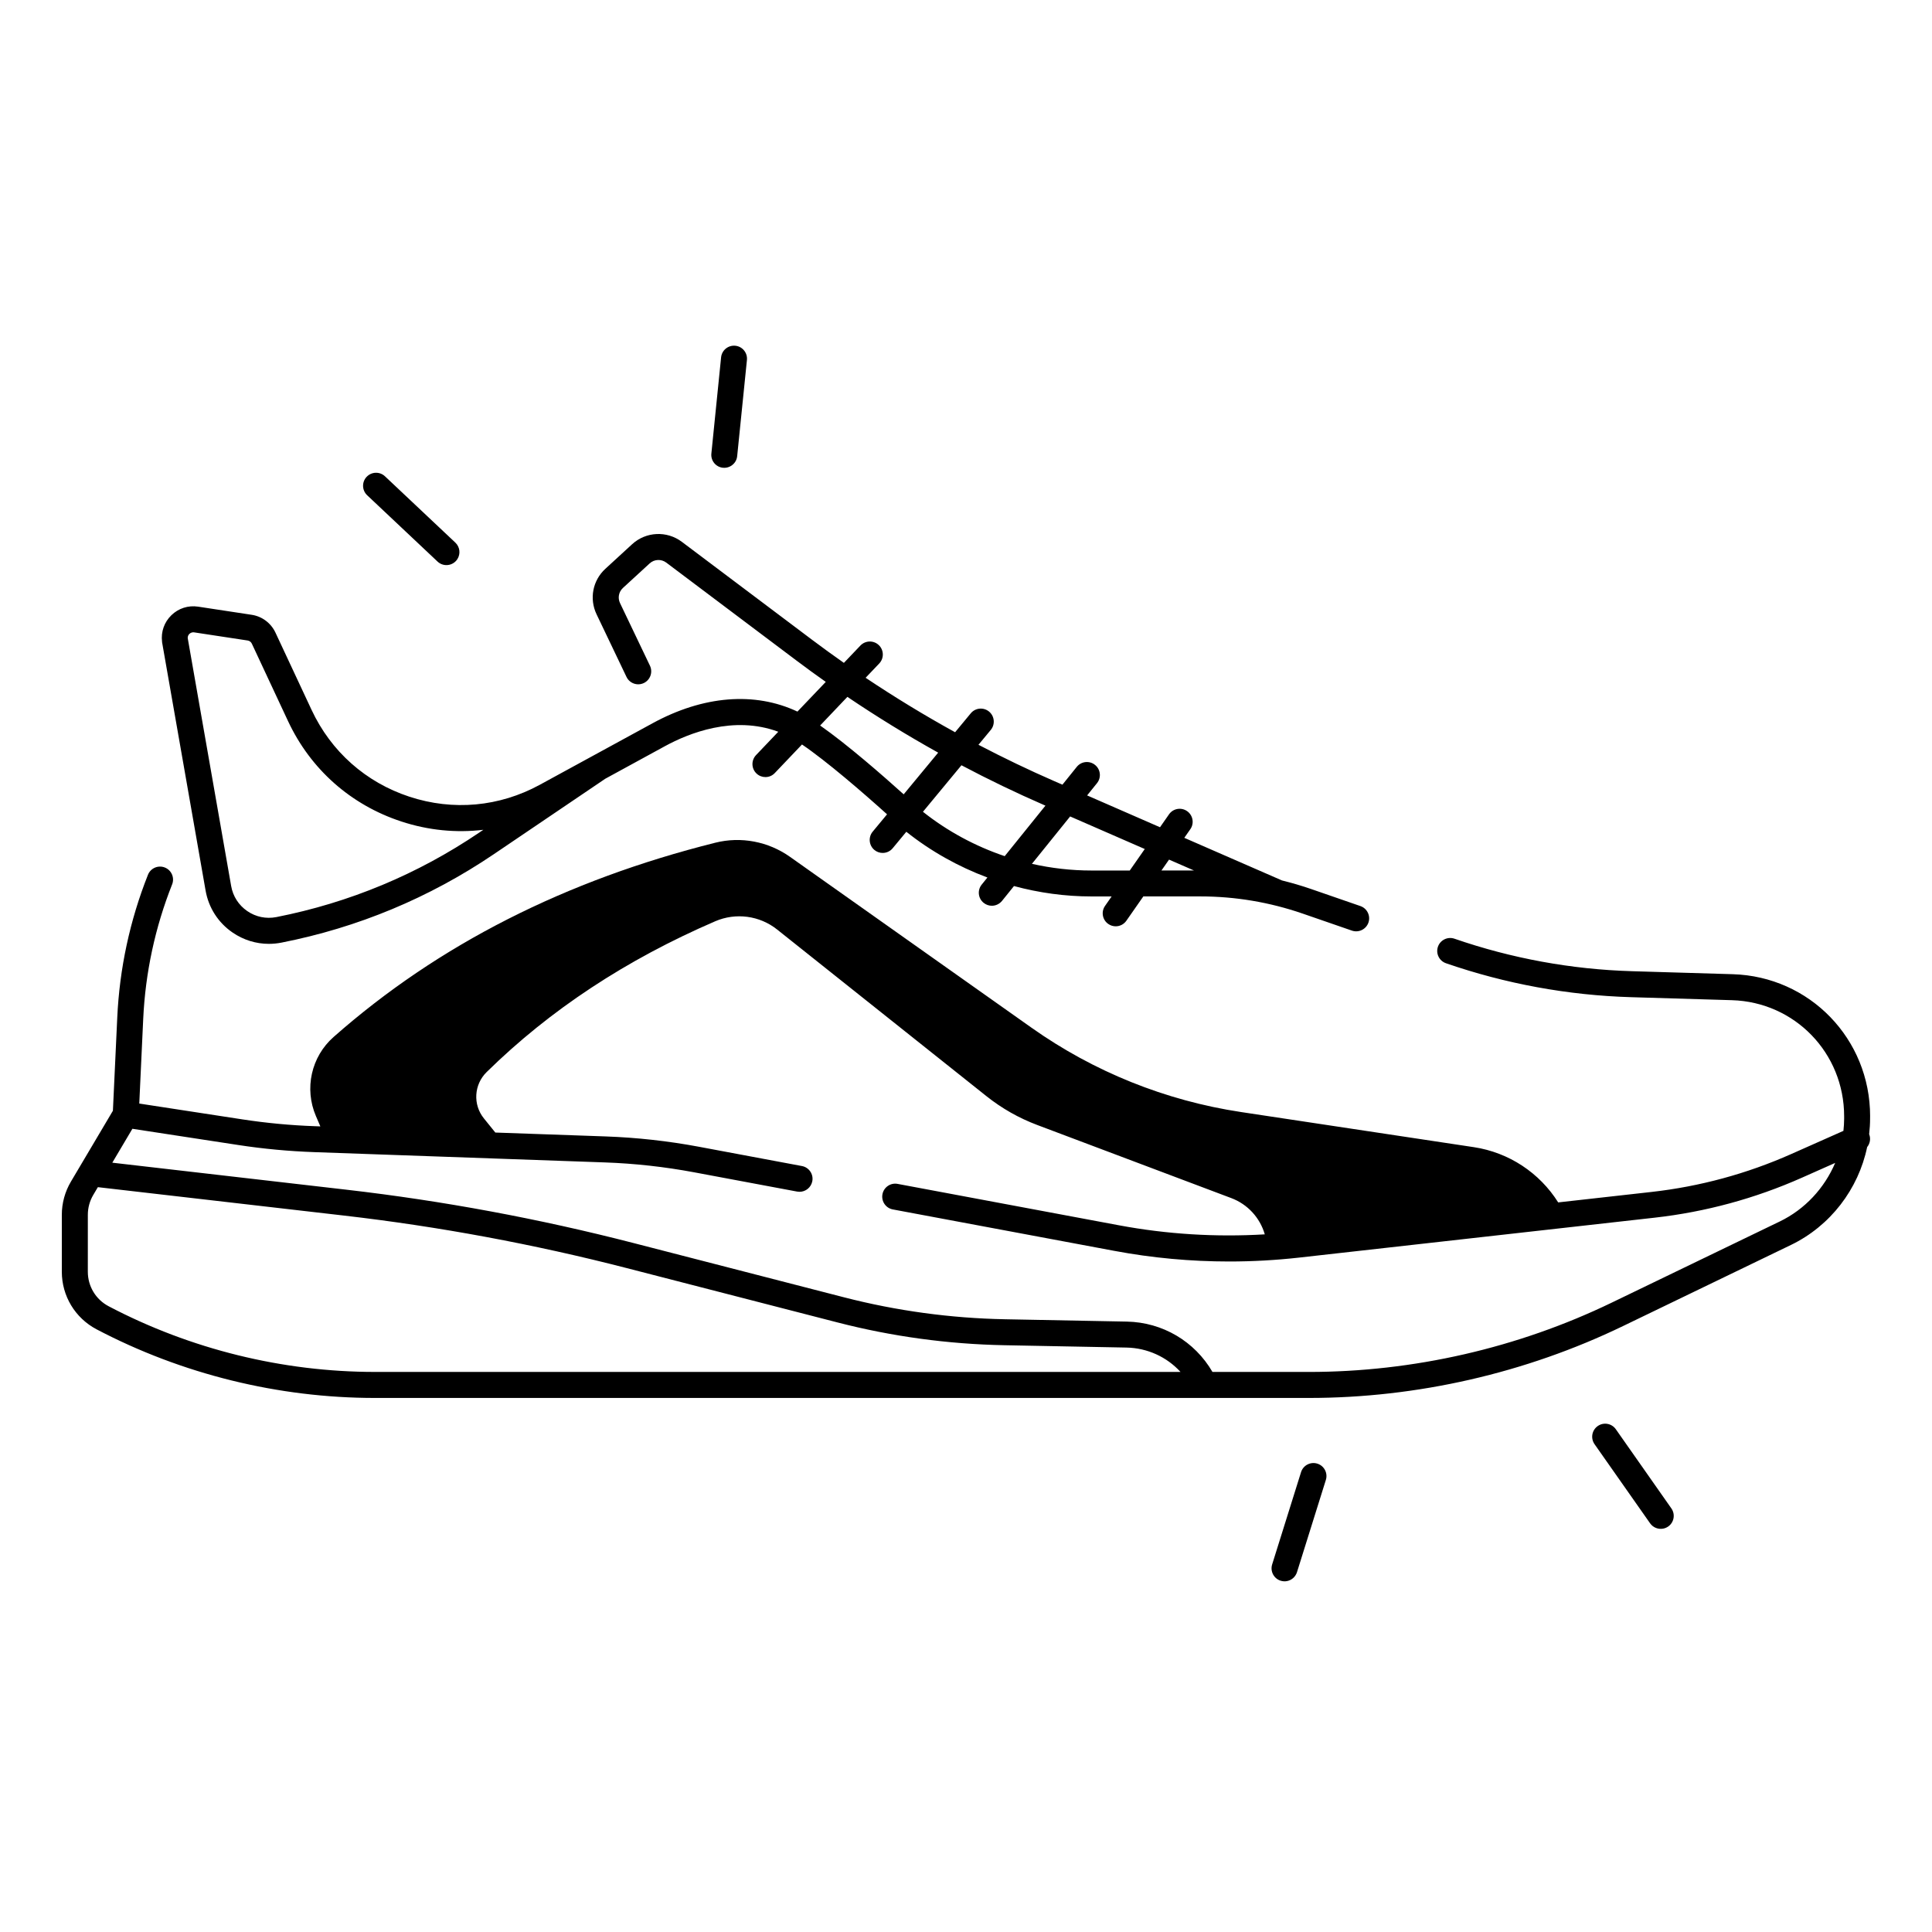 <?xml version="1.0" encoding="UTF-8"?>
<!-- Uploaded to: ICON Repo, www.svgrepo.com, Generator: ICON Repo Mixer Tools -->
<svg fill="#000000" width="800px" height="800px" version="1.1" viewBox="144 144 512 512" xmlns="http://www.w3.org/2000/svg">
 <g>
  <path d="m639.6 439.81c0-20.496-16-37.039-36.43-37.637l-26.727-0.797c-16.031-0.48-31.844-3.375-46.996-8.609-1.801-0.621-3.758 0.336-4.379 2.125-0.621 1.801 0.336 3.758 2.137 4.379 15.812 5.461 32.316 8.492 49.031 8.992l26.734 0.797c16.68 0.492 29.746 14.004 29.746 30.762v0.699c0 1.062-0.078 2.117-0.188 3.168l-13.824 6.141c-11.77 5.227-24.215 8.609-37.02 10.047l-24.746 2.773c-4.941-7.844-13.066-13.234-22.355-14.641l-61.707-9.309c-19.996-3.019-39.008-10.668-55.516-22.348l-64.008-45.285c-5.746-4.062-12.98-5.453-19.797-3.738-39.547 9.898-73.359 26.953-101.16 51.492-5.922 5.227-7.793 13.676-4.676 20.941l1.18 2.746-1.387-0.051c-6.453-0.227-12.961-0.836-19.344-1.82l-27.258-4.184 1.043-22.434c0.57-12.25 3.148-24.246 7.664-35.652 0.699-1.77-0.168-3.769-1.938-4.469-1.77-0.699-3.769 0.168-4.469 1.93-4.801 12.113-7.539 24.848-8.137 37.863l-1.152 24.668-11.129 18.785c-1.574 2.656-2.41 5.699-2.41 8.777v15.113c0 6.414 3.531 12.262 9.219 15.254 22.66 11.898 48.176 18.184 73.77 18.184h219.88 0.012 0.012 27.59c28.652 0 57.445-6.582 83.246-19.051l44.516-21.5c10.449-5.047 17.859-14.789 20.184-25.93 0.758-0.934 1.004-2.234 0.531-3.426 0.148-1.34 0.246-2.695 0.246-4.062l0.004-0.695zm-396.22 67.766c-24.492 0-48.887-6.012-70.574-17.398-3.414-1.789-5.531-5.293-5.531-9.152l0.004-15.102c0-1.852 0.5-3.672 1.445-5.266l1.211-2.047 65.211 7.527c25.172 2.902 50.371 7.586 74.914 13.914l55.91 14.414c14.414 3.719 29.273 5.746 44.172 6.031l32.363 0.621c5.578 0.109 10.707 2.488 14.336 6.453zm372.25-39.859-44.516 21.5c-24.875 12.016-52.625 18.363-80.254 18.363h-25.543c-4.703-8.098-13.207-13.156-22.699-13.344l-32.363-0.621c-14.355-0.277-28.684-2.234-42.586-5.816l-55.91-14.414c-24.848-6.406-50.359-11.148-75.836-14.09l-62.16-7.172 5.324-8.984 28.043 4.297c6.652 1.023 13.422 1.652 20.152 1.891l77.02 2.727c7.902 0.277 15.844 1.16 23.605 2.609l27.336 5.117c0.215 0.039 0.422 0.059 0.641 0.059 1.625 0 3.07-1.152 3.387-2.812 0.355-1.871-0.887-3.672-2.754-4.016l-27.336-5.117c-8.098-1.516-16.383-2.43-24.629-2.727l-29.285-1.031-3.019-3.738c-2.973-3.672-2.648-8.984 0.719-12.289 16.809-16.512 37.02-29.797 60.566-39.961 5.453-2.352 11.77-1.516 16.414 2.184l55.469 44.16c4.062 3.238 8.609 5.816 13.473 7.644l51.426 19.375c4.328 1.633 7.598 5.207 8.867 9.605-12.93 0.766-25.891-0.02-38.641-2.402l-58.668-10.973c-1.871-0.355-3.672 0.887-4.016 2.754-0.344 1.871 0.887 3.672 2.754 4.016l58.668 10.973c10.078 1.891 20.262 2.824 30.473 2.824 6.168 0 12.359-0.344 18.508-1.031l94.219-10.578c13.5-1.516 26.637-5.086 39.047-10.598l8.816-3.918c-2.844 6.68-8 12.297-14.711 15.535z"/>
  <path d="m186.96 314.24 11.523 65.762c0.797 4.555 3.336 8.512 7.152 11.129 2.883 1.977 6.211 3 9.613 3 1.113 0 2.223-0.109 3.336-0.324 20.25-3.984 39.184-11.867 56.285-23.438l29.539-19.996 15.832-8.641c6.258-3.414 18.164-8.215 30.012-3.809l-5.894 6.188c-1.309 1.379-1.258 3.562 0.117 4.871 0.668 0.641 1.523 0.953 2.371 0.953 0.906 0 1.82-0.355 2.488-1.074l7.203-7.566c6.535 4.438 16.117 12.715 22.543 18.508l-3.809 4.594c-1.211 1.465-1.004 3.641 0.453 4.852 0.641 0.531 1.418 0.789 2.195 0.789 0.992 0 1.977-0.422 2.656-1.25l3.609-4.359c6.504 5.176 13.777 9.238 21.492 12.121l-1.516 1.879c-1.191 1.477-0.965 3.652 0.523 4.84 0.641 0.512 1.398 0.766 2.164 0.766 1.004 0 1.996-0.441 2.688-1.277l3.18-3.945c6.66 1.801 13.57 2.754 20.535 2.754h5.344l-1.742 2.5c-1.094 1.555-0.707 3.711 0.855 4.793 0.602 0.422 1.289 0.621 1.969 0.621 1.082 0 2.156-0.512 2.824-1.477l4.496-6.445h15.086c9.258 0 18.391 1.535 27.148 4.555l13.039 4.508c1.801 0.621 3.758-0.336 4.379-2.125 0.621-1.801-0.336-3.758-2.125-4.379l-13.039-4.508c-2.547-0.887-5.137-1.633-7.742-2.281l-25.891-11.297 1.594-2.281c1.094-1.555 0.707-3.711-0.855-4.793-1.566-1.094-3.711-0.707-4.793 0.855l-2.383 3.414-19.316-8.434 2.617-3.246c1.191-1.477 0.965-3.652-0.523-4.84-1.477-1.191-3.652-0.965-4.84 0.523l-3.797 4.715-2.086-0.906c-6.828-2.981-13.559-6.211-20.164-9.664l3.266-3.945c1.211-1.465 1.004-3.641-0.453-4.852-1.465-1.211-3.641-1.012-4.852 0.453l-4.152 5.019c-8.109-4.469-16.02-9.289-23.715-14.434l3.609-3.789c1.309-1.379 1.258-3.562-0.117-4.871-1.379-1.309-3.551-1.258-4.871 0.117l-4.379 4.594c-2.844-1.996-5.656-4.035-8.434-6.121l-34.508-25.957c-3.977-2.992-9.535-2.727-13.195 0.648l-7.074 6.496c-3.367 3.09-4.301 7.941-2.332 12.062l7.93 16.59c0.816 1.711 2.875 2.441 4.594 1.625 1.711-0.816 2.441-2.875 1.625-4.594l-7.93-16.59c-0.66-1.379-0.344-2.992 0.777-4.023l7.074-6.496c1.219-1.121 3.07-1.211 4.398-0.215l34.508 25.957c2.559 1.93 5.144 3.809 7.766 5.656l-7.508 7.871c-11.324-5.332-24.953-4.242-38.387 3.09l-29.922 16.324c-10.688 5.824-22.938 6.945-34.508 3.148-11.562-3.797-20.773-11.965-25.93-22.984l-9.586-20.508c-1.191-2.539-3.551-4.309-6.316-4.723l-14.18-2.156c-2.617-0.395-5.195 0.434-7.086 2.273-1.891 1.84-2.793 4.398-2.469 7.027-0.012 0.055-0.012 0.113 0.008 0.172zm266.85 57.566 6.613 2.883h-8.629zm-26.211-11.438 19.777 8.629-3.977 5.699h-10.156c-5.324 0-10.617-0.609-15.773-1.77zm-28.805-13.566c7.164 3.789 14.477 7.312 21.902 10.547l0.355 0.156-10.793 13.383c-7.805-2.637-15.164-6.594-21.668-11.758zm-30.227-18.125c7.805 5.266 15.832 10.203 24.059 14.781l-9.141 11.051c-5.629-5.066-14.926-13.195-22.141-18.242zm-174.37-16.691c0.195-0.188 0.621-0.492 1.25-0.402l14.18 2.156c0.492 0.078 0.906 0.383 1.113 0.836l9.586 20.508c5.965 12.773 16.629 22.219 30.023 26.617 7.152 2.352 14.535 3.07 21.746 2.203l-1.102 0.746c-16.324 11.051-34.41 18.578-53.746 22.387-2.707 0.531-5.453-0.031-7.723-1.594-2.273-1.566-3.789-3.918-4.262-6.633l-11.504-65.652c-0.055-0.602 0.25-0.992 0.438-1.172z"/>
  <path d="m259.95 292.82c1.387 1.309 3.562 1.238 4.871-0.148 0.156-0.168 0.285-0.336 0.402-0.523 0.867-1.367 0.668-3.199-0.551-4.348l-18.648-17.574c-1.387-1.309-3.562-1.238-4.871 0.148-1.301 1.379-1.238 3.562 0.148 4.871z"/>
  <path d="m335.59 267.96c1.34 0.137 2.578-0.523 3.258-1.586 0.277-0.434 0.461-0.945 0.512-1.496l2.586-25.484c0.188-1.891-1.191-3.582-3.078-3.769-1.891-0.188-3.582 1.191-3.769 3.078l-2.578 25.496c-0.195 1.883 1.18 3.574 3.07 3.762z"/>
  <path d="m572.21 522.76c-1.094-1.555-3.238-1.938-4.801-0.836-1.555 1.094-1.93 3.238-0.836 4.801l14.719 20.969c0.816 1.16 2.215 1.664 3.512 1.398 0.453-0.09 0.887-0.277 1.289-0.551 1.555-1.094 1.93-3.238 0.836-4.801z"/>
  <path d="m493.11 531.88c-1.812-0.57-3.75 0.441-4.32 2.254l-7.656 24.453c-0.57 1.812 0.441 3.75 2.254 4.32 0.582 0.176 1.16 0.207 1.723 0.09 1.191-0.246 2.203-1.113 2.598-2.344l7.656-24.453c0.57-1.82-0.441-3.75-2.254-4.32z"/>
 </g>
</svg>